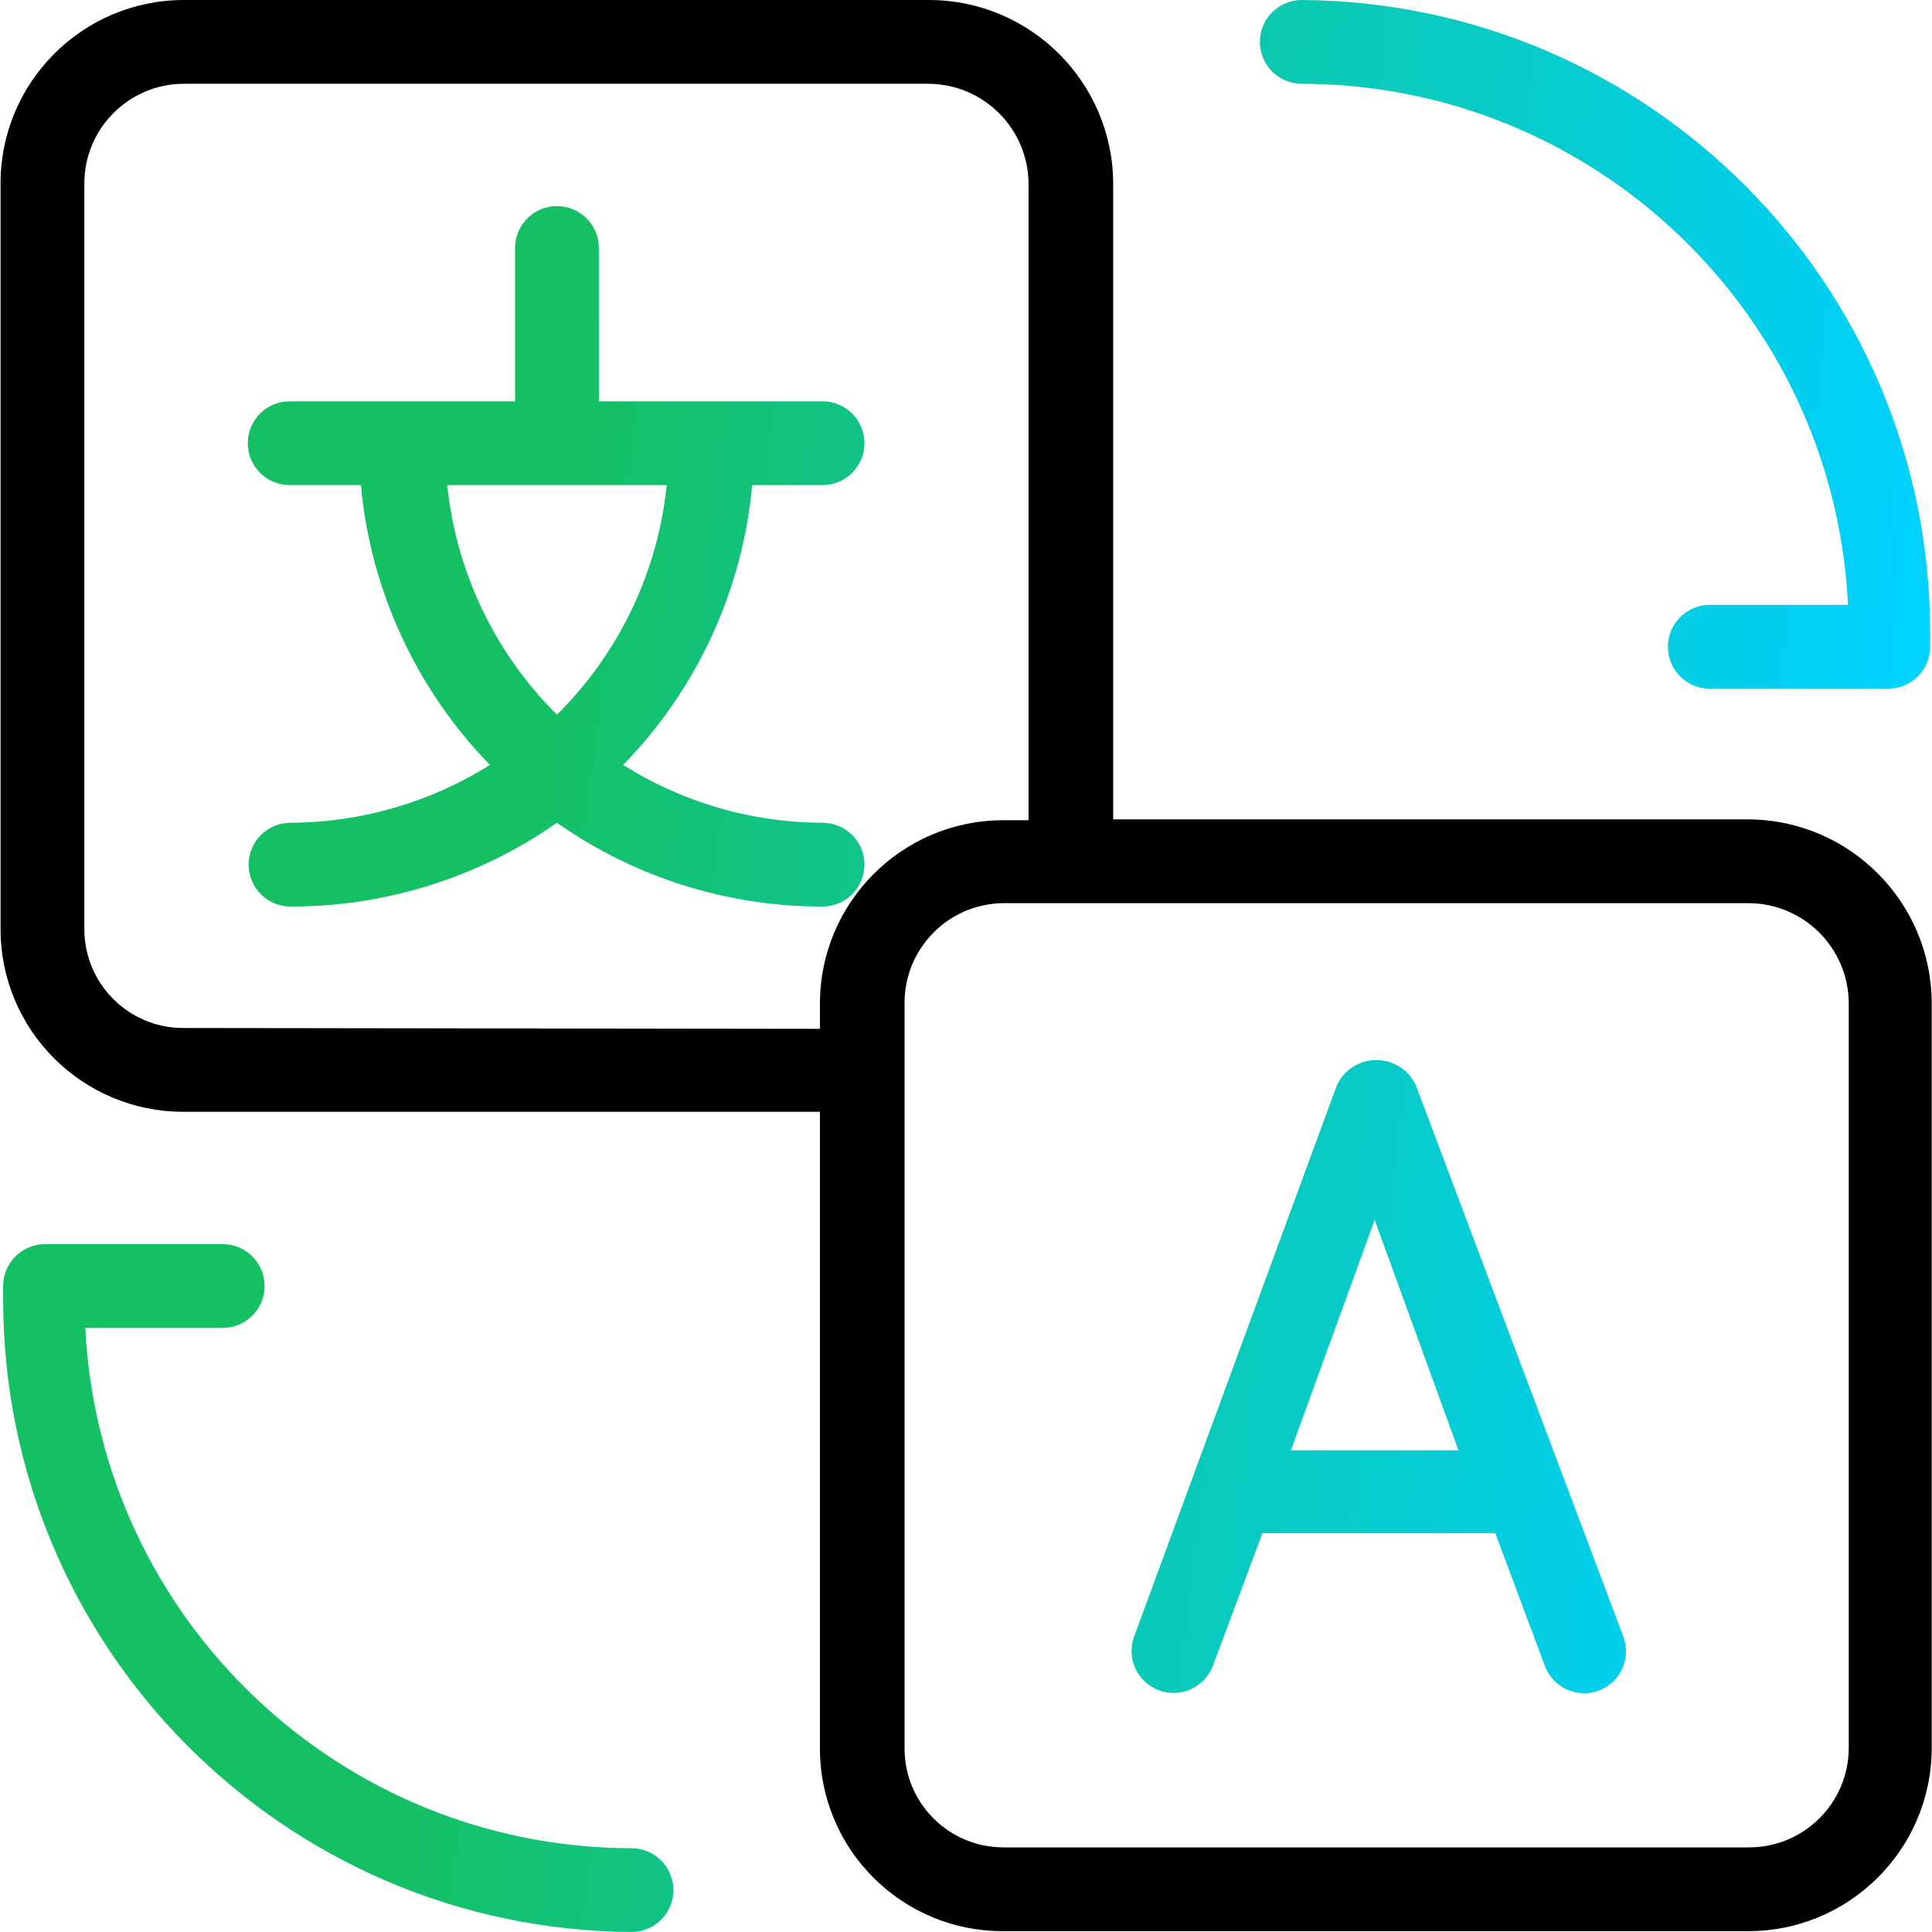 <svg width="55" height="55" viewBox="0 0 55 55" fill="none" xmlns="http://www.w3.org/2000/svg">
<g clip-path="url(#clip0_15680_15804)">
<path d="M49.768 23.326H31.69V5.247C31.69 2.349 29.34 0 26.442 0H5.215C2.33 0.013 0.002 2.362 0.016 5.247V26.451C0.016 29.322 2.344 31.65 5.215 31.65H23.342V49.777C23.342 52.648 25.67 54.976 28.541 54.976H49.745C52.629 54.989 54.979 52.661 54.992 49.777V28.573C54.992 25.685 52.657 23.339 49.768 23.326ZM23.342 28.597V29.289L5.215 29.265C3.661 29.265 2.401 28.005 2.401 26.451V5.247C2.388 3.68 3.648 2.398 5.215 2.385H26.419C27.999 2.385 29.281 3.667 29.281 5.247V23.35H28.541C25.657 23.363 23.329 25.712 23.342 28.597ZM52.63 49.777C52.617 51.344 51.336 52.604 49.769 52.591H28.565C27.011 52.591 25.751 51.331 25.751 49.777V28.573C25.738 27.006 26.997 25.724 28.565 25.711H49.768C51.349 25.711 52.63 26.992 52.63 28.573V49.777Z" fill="black"/>
<path d="M46.218 46.604L40.303 30.887C40.01 30.268 39.27 30.003 38.651 30.296C38.392 30.419 38.183 30.628 38.061 30.887L32.289 46.581C32.058 47.2 32.373 47.889 32.992 48.119C33.611 48.349 34.3 48.035 34.531 47.415L35.938 43.647H42.568L43.976 47.415C44.059 47.646 44.211 47.845 44.412 47.986C44.612 48.127 44.852 48.202 45.097 48.203C45.755 48.202 46.289 47.668 46.289 47.01C46.288 46.871 46.264 46.734 46.218 46.604ZM36.749 41.286L39.134 34.727L41.519 41.286H36.749ZM23.416 23.422C21.407 23.418 19.439 22.847 17.74 21.776C19.842 19.62 21.139 16.808 21.413 13.81H23.416C24.075 13.81 24.609 13.276 24.609 12.617C24.609 11.958 24.075 11.425 23.416 11.425H17.048V7.06C17.048 6.401 16.514 5.867 15.855 5.867C15.197 5.867 14.663 6.401 14.663 7.06V11.425H8.247C7.588 11.425 7.054 11.958 7.054 12.617C7.054 13.276 7.588 13.81 8.247 13.81H10.274C10.55 16.807 11.847 19.619 13.947 21.776C12.246 22.844 10.28 23.414 8.271 23.422C7.612 23.422 7.078 23.955 7.078 24.614C7.078 25.273 7.612 25.807 8.271 25.807C10.984 25.812 13.633 24.979 15.855 23.422C18.069 24.979 20.71 25.812 23.416 25.807C24.075 25.807 24.609 25.273 24.609 24.614C24.609 23.955 24.075 23.422 23.416 23.422ZM12.731 13.81H18.98C18.727 16.284 17.623 18.594 15.855 20.345C14.09 18.593 12.986 16.284 12.731 13.81ZM54.947 17.983C54.934 8.094 46.948 0.066 37.059 0C36.4 0 35.866 0.534 35.866 1.193C35.866 1.851 36.4 2.385 37.059 2.385C45.366 2.401 52.203 8.923 52.609 17.22H48.674C48.016 17.22 47.482 17.754 47.482 18.413C47.482 19.072 48.016 19.605 48.674 19.605H53.754C54.413 19.605 54.947 19.072 54.947 18.413C54.954 18.341 54.954 18.27 54.947 18.198C54.954 18.127 54.954 18.055 54.947 17.983ZM17.978 52.615C9.68 52.6 2.846 46.091 2.427 37.803H6.339C6.998 37.803 7.532 37.27 7.532 36.611C7.532 35.952 6.998 35.418 6.339 35.418H1.283C0.624 35.418 0.09 35.952 0.09 36.611C0.085 36.675 0.085 36.738 0.09 36.802C0.085 36.865 0.085 36.929 0.09 36.993C0.09 46.892 8.08 54.934 17.978 55C18.637 55 19.171 54.466 19.171 53.807C19.171 53.149 18.637 52.615 17.978 52.615Z" fill="url(#paint0_linear_15680_15804)"/>
</g>
<defs>
<linearGradient id="paint0_linear_15680_15804" x1="-0.748" y1="6.635" x2="60.07" y2="14.279" gradientUnits="userSpaceOnUse">
<stop offset="0.285" stop-color="#15C064"/>
<stop offset="0.918" stop-color="#00D1FF"/>
</linearGradient>
<clipPath id="clip0_15680_15804">
<rect width="55" height="55" fill="white"/>
</clipPath>
</defs>
</svg>

